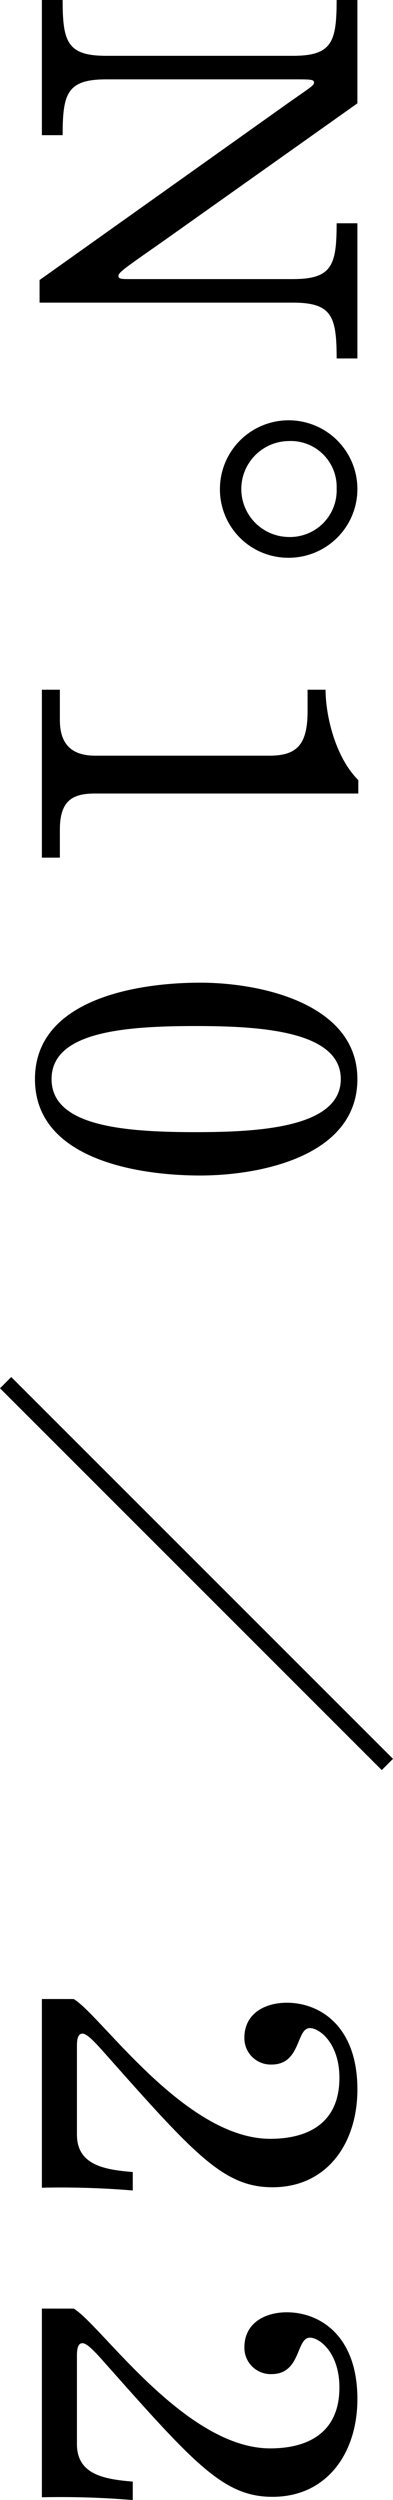 <svg id="レイヤー_1" data-name="レイヤー 1" xmlns="http://www.w3.org/2000/svg" viewBox="0 0 49.414 314.301"><defs><style>.cls-1{fill:none;stroke:#000;stroke-miterlimit:10;stroke-width:2px;}</style></defs><title>num_10</title><path d="M36.586,12.701c2.493-1.74,2.899-1.972,2.899-2.32,0-.405-.464-.405-2.552-.405H13.386c-4.93,0-5.51,1.739-5.51,7.018H5.266V0H7.876c0,5.277.58,7.018,5.51,7.018H36.817c4.93,0,5.51-1.74,5.51-7.018h2.61V12.991L20.752,30.159c-4.872,3.422-5.858,4.06-5.858,4.523,0,.348.232.406,1.334.406H36.817c4.93,0,5.51-1.74,5.51-7.018h2.61V45.064H42.327c0-5.278-.58-7.018-5.51-7.018H4.976v-2.842Z"/><path d="M27.653,61.479a8.642,8.642,0,1,1,8.642,8.643A8.59,8.59,0,0,1,27.653,61.479Zm14.674-.058a5.771,5.771,0,0,0-6.032-5.974,6.032,6.032,0,0,0,0,12.063A5.866,5.866,0,0,0,42.327,61.421Z"/><path d="M7.528,86.709v3.828c0,3.422,1.914,4.466,4.466,4.466H33.859c3.364,0,4.814-1.276,4.814-5.568V86.709h2.262c0,3.132,1.16,8.409,4.117,11.367v1.683H11.994c-2.668,0-4.466.695-4.466,4.523v3.538H5.266V86.709Z"/><path d="M44.937,135.66c0,9.687-12.18,12.122-19.777,12.122-7.83,0-20.764-2.03-20.764-12.122s12.934-12.121,20.764-12.121C33.105,123.539,44.937,126.322,44.937,135.66Zm-38.453,0c0,5.8,8.642,6.67,18.037,6.67,7.888,0,18.328-.521,18.328-6.67,0-6.147-10.44-6.67-18.328-6.67C15.126,128.99,6.484,129.86,6.484,135.66Z"/><path d="M9.268,251.313c3.364,1.972,13.978,17.573,24.708,17.573,4.756,0,8.7-1.972,8.7-7.656,0-4.35-2.494-6.264-3.713-6.264-1.739,0-1.102,4.582-4.813,4.582a3.309,3.309,0,0,1-3.422-3.364c0-3.073,2.61-4.407,5.336-4.407,4.118,0,8.874,2.899,8.874,10.903,0,6.786-3.828,12.296-10.672,12.296-6.148,0-9.802-4.118-21.17-16.936-1.334-1.508-2.203-2.378-2.726-2.378-.464,0-.696.464-.696,1.508v11.193c0,3.828,3.48,4.408,7.018,4.698v2.32a109.002,109.002,0,0,0-11.425-.349v-23.721Z"/><path d="M9.268,290.231c3.364,1.972,13.978,17.573,24.708,17.573,4.756,0,8.7-1.972,8.7-7.656,0-4.35-2.494-6.264-3.713-6.264-1.739,0-1.102,4.582-4.813,4.582a3.309,3.309,0,0,1-3.422-3.364c0-3.073,2.61-4.407,5.336-4.407,4.118,0,8.874,2.899,8.874,10.903,0,6.786-3.828,12.296-10.672,12.296-6.148,0-9.802-4.118-21.17-16.936-1.334-1.508-2.203-2.378-2.726-2.378-.464,0-.696.464-.696,1.508v11.193c0,3.828,3.48,4.408,7.018,4.698v2.32a109.002,109.002,0,0,0-11.425-.349v-23.721Z"/><line class="cls-1" x1="48.707" y1="221.824" x2="0.707" y2="173.824"/></svg>